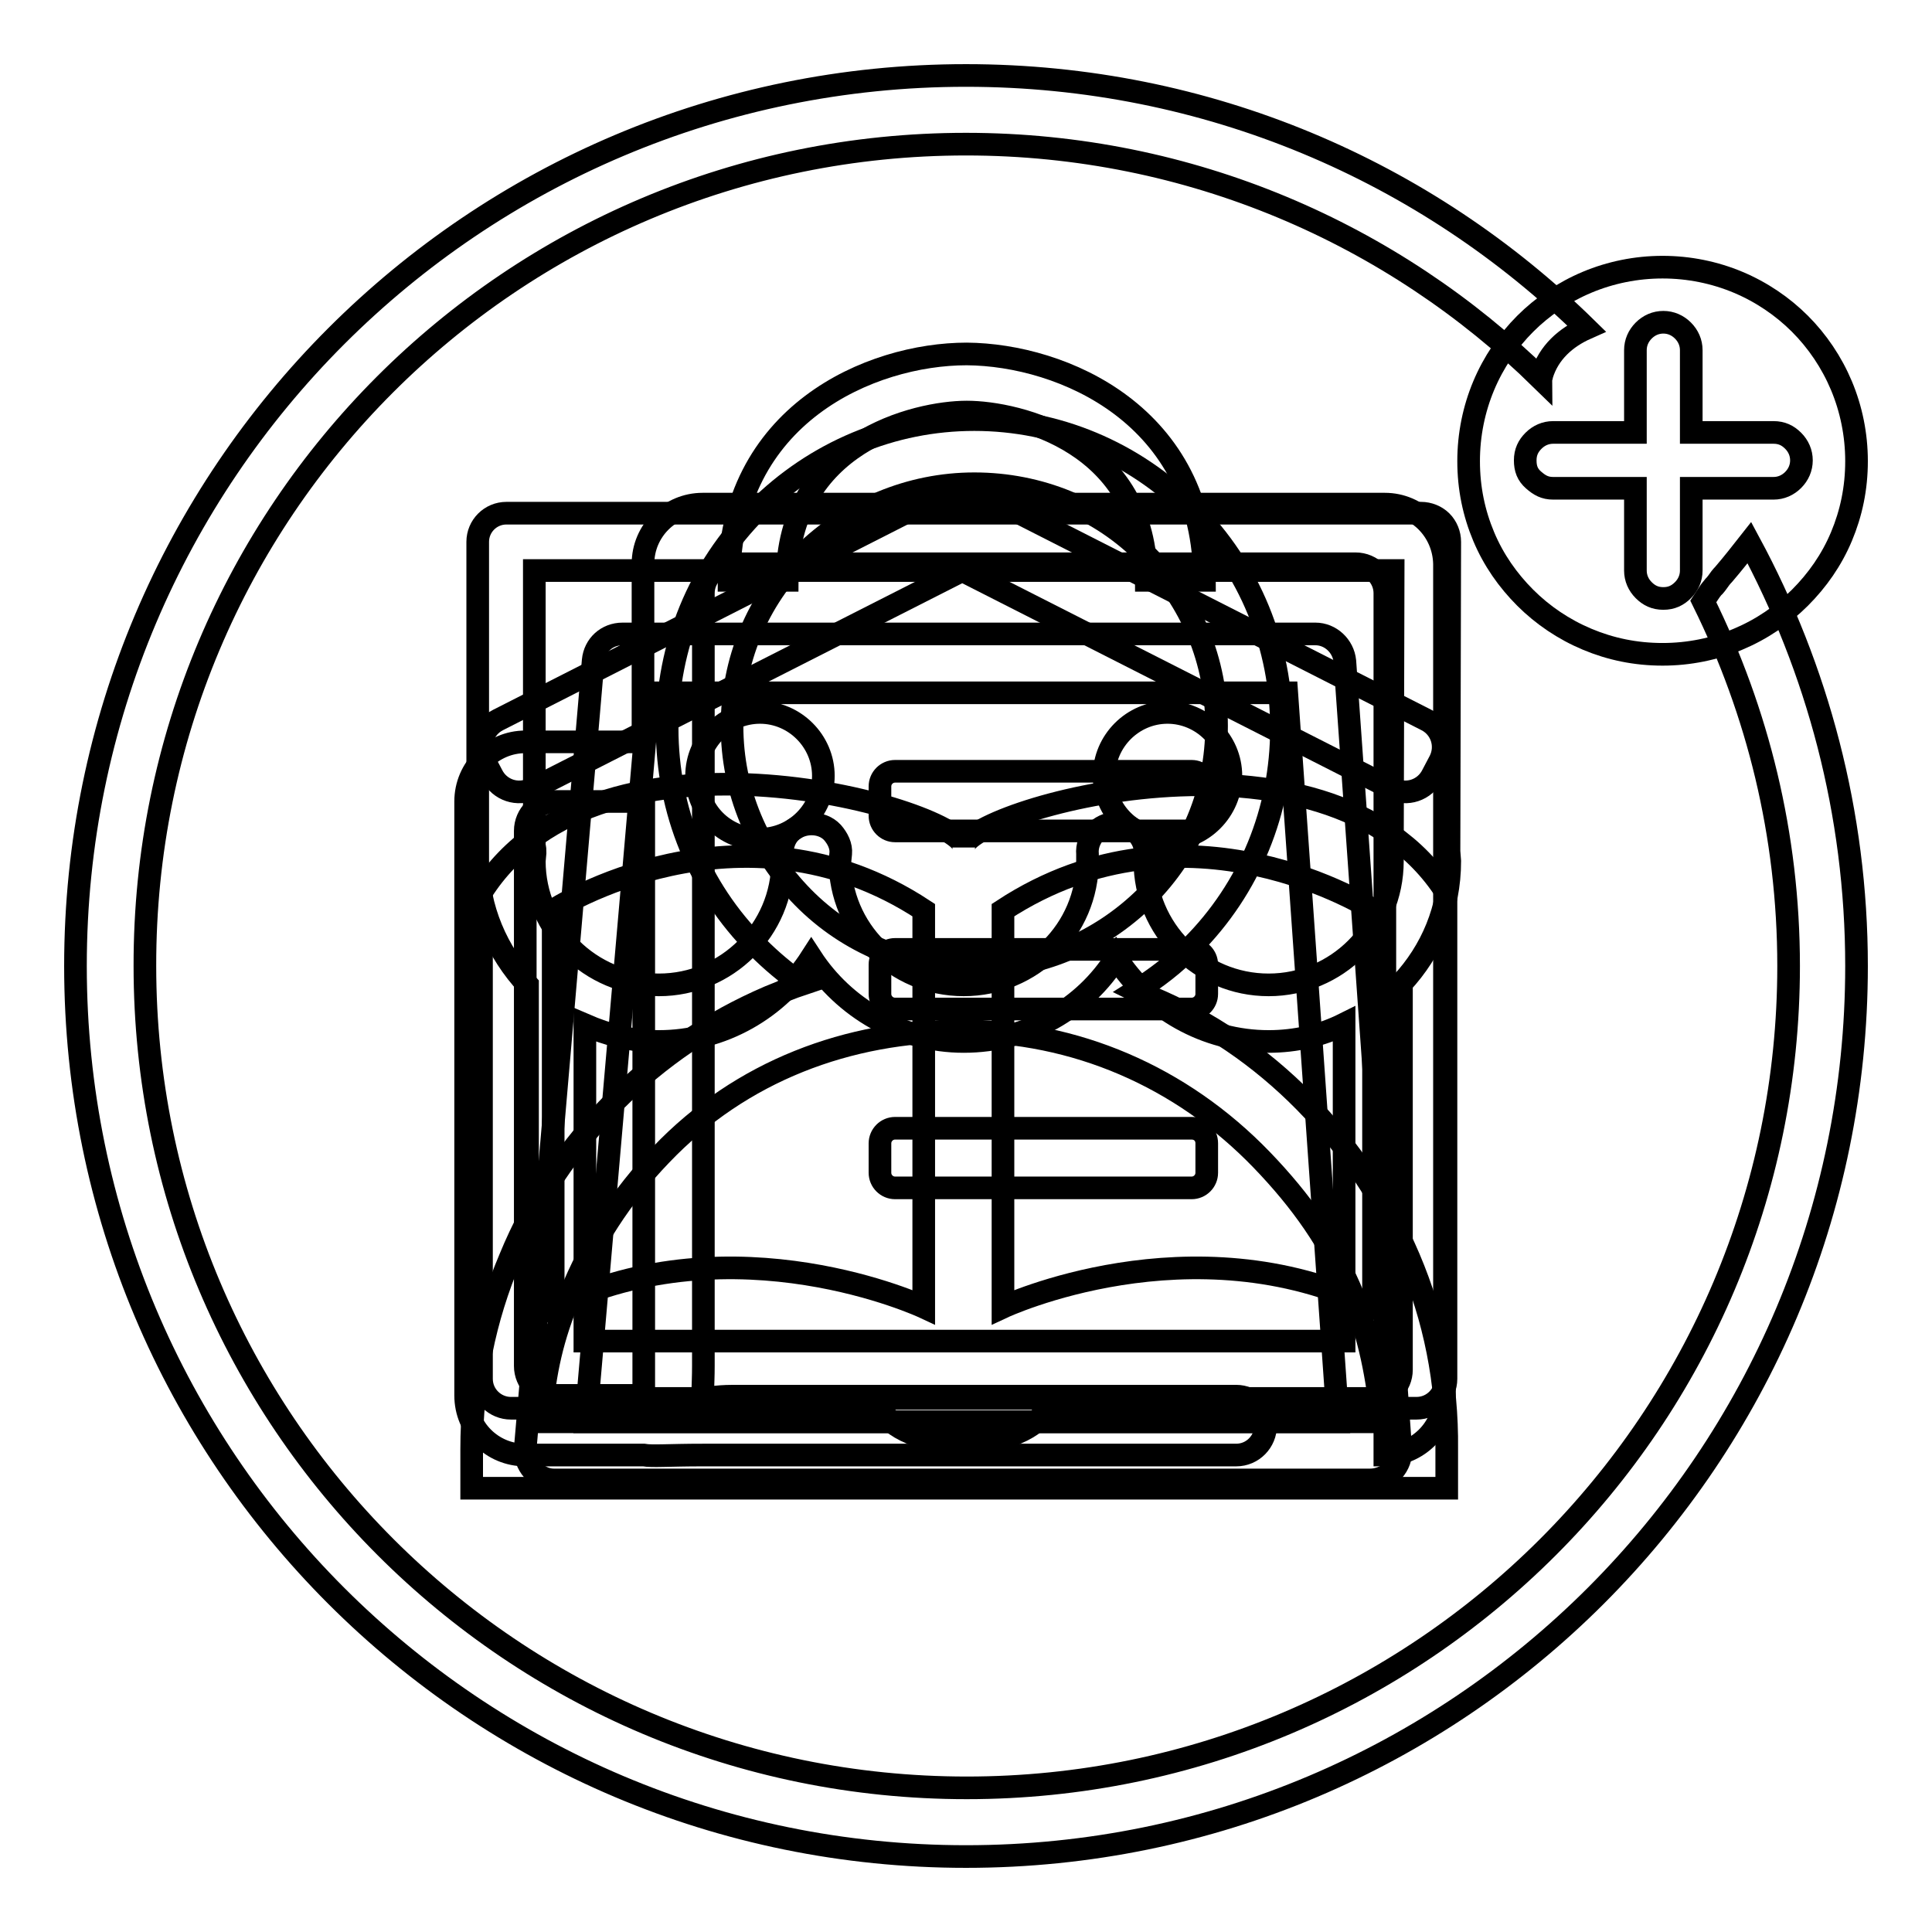 <?xml version="1.0" encoding="utf-8"?>
<!-- Svg Vector Icons : http://www.onlinewebfonts.com/icon -->
<!DOCTYPE svg PUBLIC "-//W3C//DTD SVG 1.1//EN" "http://www.w3.org/Graphics/SVG/1.1/DTD/svg11.dtd">
<svg version="1.1" xmlns="http://www.w3.org/2000/svg" xmlns:xlink="http://www.w3.org/1999/xlink" x="0px" y="0px" viewBox="0 0 256 256" enable-background="new 0 0 256 256" xml:space="preserve">
<g><g><path stroke-width="3" fill-opacity="0" stroke="#000000"  d="M231.8,71.9c-1.1,1.4-2.2,2.8-3.4,4.2c-0.3,0.3-0.6,0.7-0.8,1c0,0-0.5,0.7-0.6,0.7c-0.5,0.6-0.9,1.3-1.3,1.9c7.2,14.6,11.3,30.9,11.3,48.3c0,60.2-48.8,108.9-108.9,108.9c-60.2,0-108.9-48.8-108.9-108.9C19.1,67.8,67.8,19.1,128,19.1c29.7,0,56.6,11.9,76.2,31.1c0-0.2,0.1-0.3,0.1-0.5c0.9-3,3.2-5,5.9-6.2C189,22.7,160,10,128,10C62.8,10,10,62.8,10,128c0,65.2,52.8,118,118,118c65.2,0,118-52.8,118-118C246,107.7,240.8,88.6,231.8,71.9z"/><path stroke-width="3" fill-opacity="0" stroke="#000000"  d="M181.5,196.1H73.4c-1.1,0-2.1-0.5-2.8-1.3c-0.7-0.8-1.1-1.9-1-2.9l9-104.4c0.2-2,1.8-3.5,3.9-3.5h91.8c2,0,3.7,1.6,3.9,3.6l7.4,104.4c0.1,1.1-0.3,2.1-1,2.9C183.6,195.7,182.6,196.1,181.5,196.1z M77.6,188.4h99.7l-6.8-96.6H86L77.6,188.4z M159.6,76.9h-7.7c0-18.3-17.1-22.3-23.8-22.3c-6.6,0-23.8,4-23.8,22.3h-7.7c0-22,18.8-30,31.5-30C140.8,47,159.6,55,159.6,76.9z M92.3,102.8c0-4.6,3.8-8.4,8.4-8.4c4.6,0,8.4,3.8,8.4,8.4c0,4.6-3.8,8.4-8.4,8.4C96,111.2,92.3,107.5,92.3,102.8 M146.3,102.8c0-4.6,3.8-8.4,8.4-8.4c4.6,0,8.4,3.8,8.4,8.4c0,4.6-3.8,8.4-8.4,8.4C150.1,111.2,146.3,107.5,146.3,102.8"/><path stroke-width="3" fill-opacity="0" stroke="#000000"  d="M192,112.8l0.1-41c0-1-0.4-2-1.1-2.7c-0.7-0.7-1.7-1.1-2.7-1.1H67.1c-2.1,0-3.8,1.7-3.8,3.8v40.9c0,0.2,0,0.3,0,0.5c0,0.3,0,0.7,0,0.8c0,6.4,2.6,12.2,6.6,16.5v51c0,2.1,1.7,3.8,3.8,3.8h108.2c2.1,0,3.8-1.7,3.8-3.8v-51.2c4-4.3,6.4-9.9,6.4-16.2L192,112.8z M70.8,112.1V75.6h113.8l-0.1,37.4c0,0,0,1.1,0,1.1c0,9.1-7.4,16.4-16.4,16.4c-9.1,0-16.4-7.4-16.4-16.4l0-1c0.1-1-0.3-2-1.1-2.8c-0.7-0.8-1.8-1.2-2.8-1.2c-1.1,0-2,0.5-2.7,1.2c-0.7,0.8-1.1,1.8-1,2.9l0,0.9c0,9.1-7.4,16.4-16.4,16.4c-9.1,0-16.4-7.4-16.4-16.4l0.1-1c0.1-1-0.4-2-1.1-2.8c-1.4-1.5-4.1-1.5-5.6,0c-0.7,0.7-1.1,1.8-1,2.8l0,1c0,9.1-7.4,16.4-16.4,16.4c-9.1,0-16.5-7.4-16.5-16.4l0.1-1.1C70.9,112.6,70.9,112.4,70.8,112.1z M77.5,177.7v-41.9c3,1.3,6.3,2.2,9.8,2.2c8.5,0,15.9-4.4,20.2-11.1c4.3,6.6,11.8,11.1,20.2,11.1c8.5,0,16-4.4,20.2-11.1c4.3,6.7,11.8,11.1,20.2,11.1c3.6,0,7-0.8,10-2.3v42L77.5,177.7L77.5,177.7z"/><path stroke-width="3" fill-opacity="0" stroke="#000000"  d="M159.9,127.8c0-1.1-0.9-2-2-2h-39.3c-1.1,0-2,0.9-2,2v3.9c0,1.1,0.9,2,2,2h39.3c1.1,0,2-0.9,2-2V127.8L159.9,127.8z M183.5,66.8H93.1c-4.3,0-7.9,3.5-7.9,7.9v23.6H69.6c-4.3,0-7.9,3.5-7.9,7.9v78.7c0,4.4,3.5,7.9,7.9,7.9h15.7c0,0,0,0,0,0c1.1,0.2,3.3,0,7.8,0h70.7c2.2,0,3.9-1.8,3.9-3.9c0-2.2-1.8-3.9-3.9-3.9H97.1c-4.8,0-3.9,1.5-3.9-4V78.6c0-2.2,1.8-3.9,3.9-3.9h82.5c2.2,0,3.9,1.8,3.9,3.9v114.2c4.3,0,7.9-3.5,7.9-7.9V74.7C191.3,70.3,187.8,66.8,183.5,66.8z M85.3,184.9H73.5c-2.2,0-3.9-1.8-3.9-3.9v-70.9c0-2.2,1.8-3.9,3.9-3.9h11.8V184.9z M157.9,149.5h-39.3c-1.1,0-2,0.9-2,2v3.9c0,1.1,0.9,2,2,2h39.3c1.1,0,2-0.9,2-2v-3.9C159.9,150.3,159,149.5,157.9,149.5z M159.9,104.2c0-1.1-0.9-2-2-2h-39.3c-1.1,0-2,0.9-2,2v3.9c0,1.1,0.9,2,2,2h39.3c1.1,0,2-0.9,2-2V104.2L159.9,104.2z"/><path stroke-width="3" fill-opacity="0" stroke="#000000"  d="M127.7,112.3c0-4.8-48.1-19-63.9,5.9c0,4.4,0,64.5,0,64.5c0,2.2,1.8,3.9,3.9,3.9h49c1.2,2.6,5.7,4.6,11,4.6c5.3,0,9.8-2,11-4.6h49c2.2,0,3.9-1.8,3.9-3.9c0,0,0-60.1,0-64.5C175.7,93.4,127.7,107.6,127.7,112.3z M73.3,173.2c0-3.8,0-52.6,0-52.6s24.8-16,49.1,0c0,5.3,0,52.6,0,52.6S97.4,161.5,73.3,173.2z M182,173.2c-24.1-11.7-49.1,0-49.1,0s0-47.3,0-52.6c24.4-16,49.1,0,49.1,0S182,169.4,182,173.2z M65.2,102.7c1,2,3.4,2.8,5.4,1.8l56.9-28.9l56.9,28.9c2,1,4.4,0.2,5.4-1.8l1-1.9c1-2,0.2-4.4-1.8-5.4l-59.6-30.3c-0.6-0.3-1.3-0.4-1.9-0.4c-0.7,0-1.3,0.1-1.9,0.4L66,95.4c-2,1-2.8,3.4-1.8,5.4L65.2,102.7z"/><path stroke-width="3" fill-opacity="0" stroke="#000000"  d="M186.7,166.7c-3.3-7.7-7.9-14.7-13.8-20.7c-5.9-6-12.8-10.7-20.5-13.9c-0.6-0.3-1.3-0.5-1.9-0.8c2.7-1.7,5.2-3.6,7.4-5.9c7.7-7.7,11.9-18,11.9-28.9s-4.2-21.2-11.9-28.9s-17.9-12-28.8-12c-10.9,0-21.1,4.3-28.8,12c-7.7,7.7-11.9,18-11.9,28.9s4.2,21.2,11.9,28.9c1.9,1.9,3.9,3.6,6,5c-1.5,0.5-2.9,1.1-4.4,1.7c-7.7,3.3-14.6,8-20.5,13.9c-5.9,6-10.6,12.9-13.8,20.7c-3.4,8-5.1,16.5-5.1,25.3v5.2h129.2v-5.2C191.8,183.2,190.1,174.7,186.7,166.7z M97,96.2c0-8.6,3.3-16.6,9.4-22.7c6.1-6,14.2-9.4,22.7-9.4c8.6,0,16.7,3.3,22.7,9.4c6.1,6.1,9.4,14.1,9.4,22.7c0,8.6-3.3,16.6-9.4,22.7c-6.1,6-14.2,9.4-22.7,9.4c-8.6,0-16.7-3.3-22.7-9.4C100.4,112.8,97,104.8,97,96.2z M71.7,187.7c0.5-6,1.5-10.5,3.8-16c2.8-7,6.9-13.3,12.1-18.7c10.6-11.1,24.8-16.4,39.8-16.4c15,0,29.1,6,39.8,17.1c5.2,5.4,9.2,11,12.1,18c2.2,5.5,3.2,10.8,3.8,16.7H71.7V187.7L71.7,187.7z"/><path stroke-width="3" fill-opacity="0" stroke="#000000"  d="M220.3,35.4c3.5,0,6.9,0.7,10,2c3.1,1.3,5.9,3.2,8.2,5.5c2.3,2.3,4.2,5.1,5.5,8.2c1.3,3.1,2,6.5,2,10c0,3.6-0.7,6.9-2,10c-1.3,3.1-3.2,5.8-5.5,8.1c-2.3,2.3-5.1,4.2-8.2,5.5c-3.1,1.3-6.5,2-10,2c-3.6,0-6.9-0.7-10-2c-3.1-1.3-5.9-3.2-8.2-5.5c-2.3-2.3-4.2-5-5.5-8.1c-1.3-3.1-2-6.4-2-10c0-3.5,0.7-6.9,2-10c1.3-3.1,3.2-5.9,5.5-8.2c2.3-2.3,5.1-4.2,8.2-5.5C213.4,36.1,216.8,35.4,220.3,35.4z M235,64.7c1,0,1.9-0.4,2.6-1.1c0.7-0.7,1.1-1.6,1.1-2.6s-0.4-1.9-1.1-2.6c-0.7-0.7-1.5-1.1-2.6-1.1h-10.9V46.4c0-1-0.4-1.9-1.1-2.6c-0.7-0.7-1.6-1.1-2.6-1.1s-1.9,0.4-2.6,1.1c-0.7,0.7-1.1,1.6-1.1,2.6v10.9h-10.9c-1,0-1.9,0.4-2.6,1.1s-1.1,1.5-1.1,2.6s0.3,1.9,1.1,2.6s1.5,1.1,2.6,1.1h10.9v10.9c0,1,0.4,1.9,1.1,2.6c0.7,0.7,1.5,1.1,2.6,1.1s1.9-0.4,2.6-1.1c0.7-0.7,1.1-1.6,1.1-2.6V64.7H235L235,64.7z"/></g></g>
</svg>